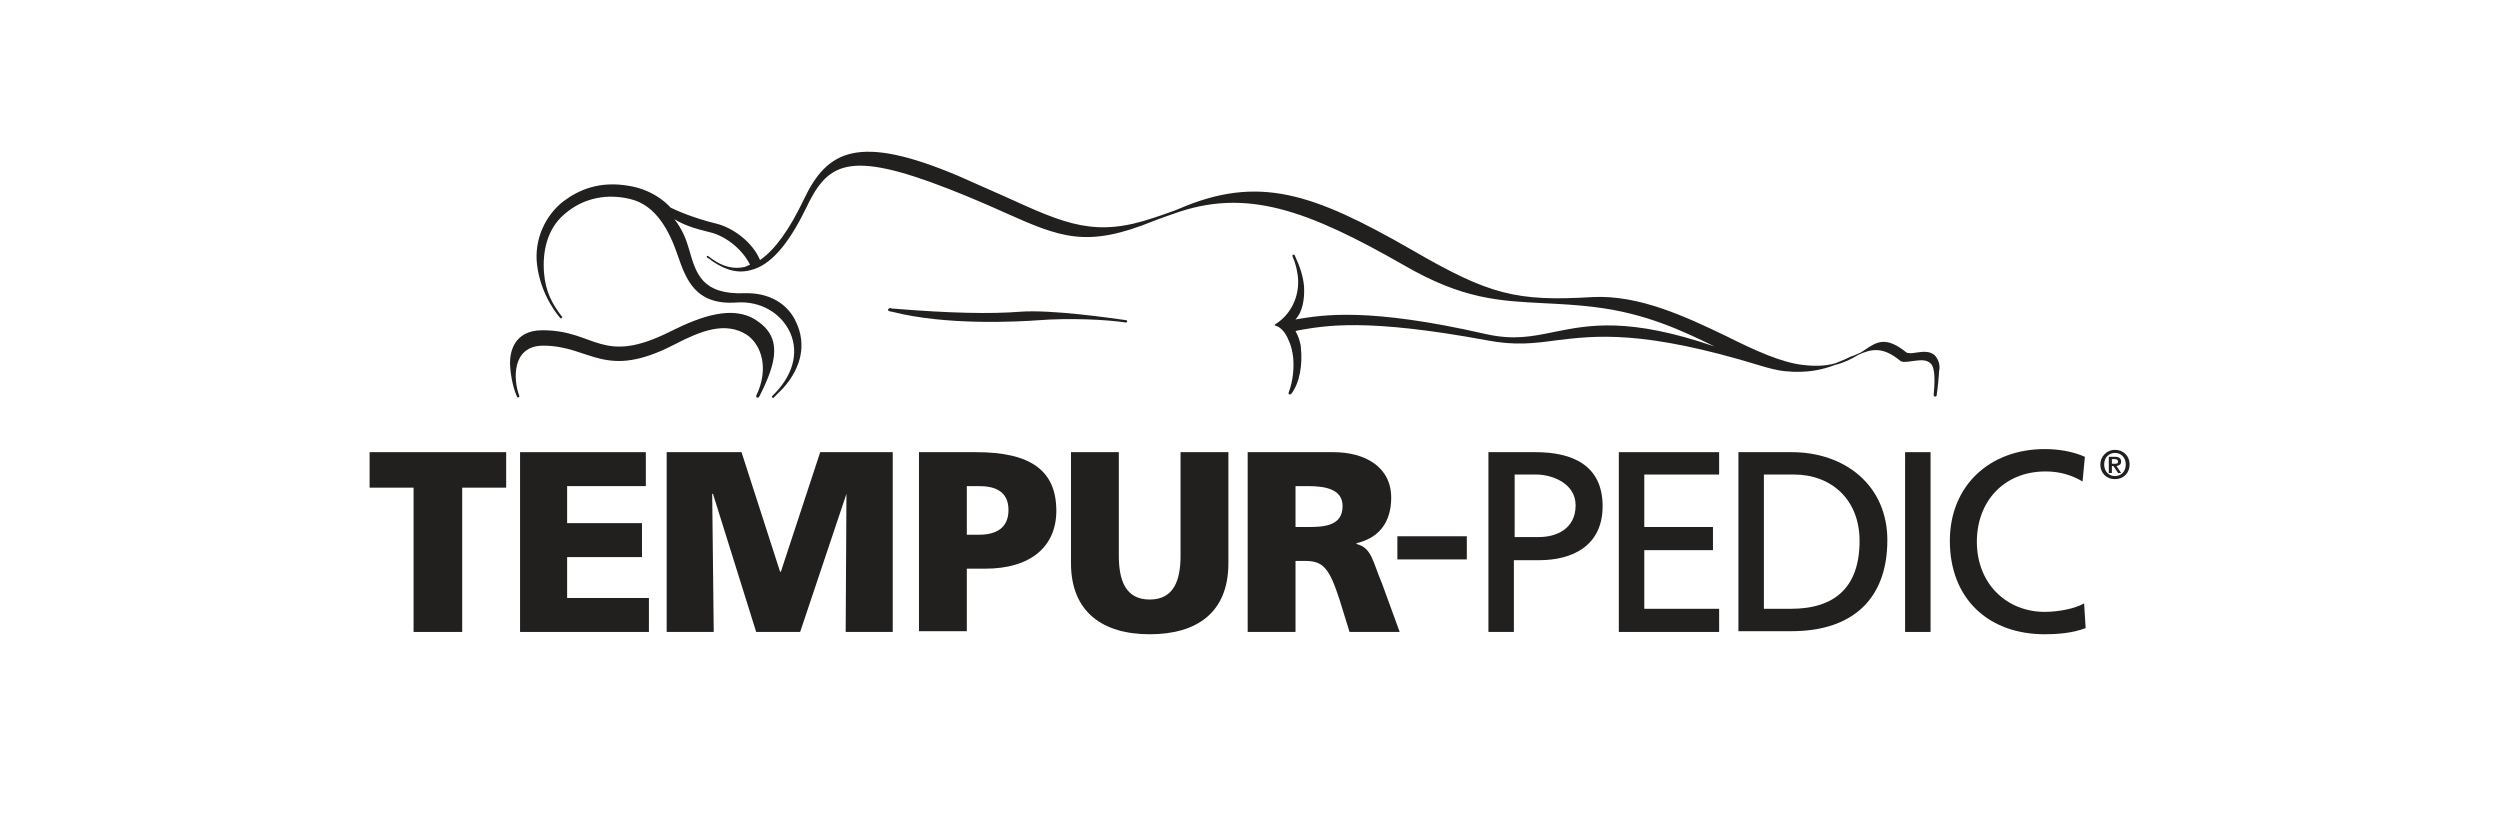 <?xml version="1.0" encoding="utf-8"?>
<!-- Generator: Adobe Illustrator 22.1.0, SVG Export Plug-In . SVG Version: 6.00 Build 0)  -->
<svg version="1.1" id="Layer_1" xmlns="http://www.w3.org/2000/svg" xmlns:xlink="http://www.w3.org/1999/xlink" x="0px" y="0px"
	 viewBox="0 0 324 108" style="enable-background:new 0 0 324 108;" xml:space="preserve">
<style type="text/css">
	.st0{fill:#221F1F;}
</style>
<g id="XMLID_957_">
	<g id="XMLID_958_">
		<g id="XMLID_959_">
			<g id="XMLID_960_">
				<polygon id="XMLID_853_" class="st0" points="53.6,63.2 47.9,63.2 47.9,58.6 65.6,58.6 65.6,63.2 59.9,63.2 59.9,81.9 
					53.6,81.9 				"/>
				<polygon id="XMLID_852_" class="st0" points="67.4,58.6 83.7,58.6 83.7,63 73.5,63 73.5,67.8 83.2,67.8 83.2,72.2 73.5,72.2 
					73.5,77.5 84.1,77.5 84.1,81.9 67.4,81.9 				"/>
				<polygon id="XMLID_851_" class="st0" points="86.4,58.6 96.1,58.6 101.1,74.1 101.2,74.1 106.3,58.6 115.7,58.6 115.7,81.9 
					109.6,81.9 109.7,64 109.7,64 103.7,81.9 98,81.9 92.4,64 92.3,64 92.5,81.9 86.4,81.9 				"/>
				<path id="XMLID_965_" class="st0" d="M119.1,58.6h7.4c7.1,0,10.4,2.4,10.4,7.6c0,4.7-3.4,7.5-9.2,7.5h-2.4v8.1h-6.2V58.6z
					 M125.3,69.3h1.6c2.1,0,3.8-0.8,3.8-3.2c0-2.4-1.7-3.1-3.8-3.1h-1.6V69.3z"/>
				<path id="XMLID_848_" class="st0" d="M159.2,73c0,6.4-4.1,9.2-10.2,9.2c-6.1,0-10.2-2.9-10.2-9.2V58.6h6.2V72
					c0,3.1,0.8,5.7,4,5.7c3.2,0,4-2.6,4-5.7V58.6h6.2V73z"/>
				<path id="XMLID_964_" class="st0" d="M161.7,58.6h11.1c4.1,0,7.5,1.9,7.5,5.9c0,3.1-1.5,5.2-4.5,5.9v0.1c2,0.5,2.1,2.3,3.3,5.1
					l2.3,6.3h-6.5l-1.3-4.2c-1.3-4-2.1-5-4.4-5h-1.3v9.2h-6.2V58.6z M167.9,68.3h1.6c2,0,4.5-0.1,4.5-2.7c0-2.2-2.2-2.6-4.5-2.6
					h-1.6V68.3z"/>
				<path id="XMLID_963_" class="st0" d="M192.9,58.6h6.1c4.8,0,8.7,1.7,8.7,7c0,5.2-4,7-8.2,7h-3.3v9.3h-3.3V58.6z M196.2,69.6h3.3
					c2.1,0,4.7-1,4.7-4.1c0-2.9-3.1-4-5.1-4h-2.8V69.6z"/>
				<path id="XMLID_962_" class="st0" d="M225.3,58.6h6.9c6.9,0,12.4,4.3,12.4,11.4c0,7.8-4.7,11.8-12.4,11.8h-6.9V58.6z
					 M228.6,78.9h3.5c5.7,0,8.9-2.8,8.9-8.8c0-5.4-3.7-8.6-8.5-8.6h-3.9V78.9z"/>
				<rect id="XMLID_841_" x="246.9" y="58.6" class="st0" width="3.3" height="23.3"/>
				<path id="XMLID_840_" class="st0" d="M269.9,62.4c-1.5-0.9-3.1-1.3-4.8-1.3c-5.4,0-8.9,3.9-8.9,9.1c0,5.5,3.9,9.1,8.8,9.1
					c1.7,0,3.9-0.4,5.1-1.1l0.2,3.2c-1.8,0.7-3.9,0.8-5.3,0.8c-7.4,0-12.3-4.7-12.3-12.1c0-7.2,5.2-11.9,12.3-11.9
					c1.8,0,3.6,0.3,5.2,1L269.9,62.4z"/>
				<path id="XMLID_961_" class="st0" d="M272.2,60.2c0-1,0.8-1.9,1.9-1.9s1.9,0.8,1.9,1.9s-0.8,1.9-1.9,1.9S272.2,61.3,272.2,60.2
					 M275.5,60.2c0-0.9-0.6-1.5-1.4-1.5c-0.8,0-1.4,0.6-1.4,1.5c0,0.9,0.6,1.5,1.4,1.5C274.9,61.7,275.5,61.1,275.5,60.2
					 M273.3,59.2h0.8c0.5,0,0.8,0.2,0.8,0.6c0,0.4-0.2,0.5-0.6,0.6l0.6,0.9h-0.4l-0.6-0.9h-0.2v0.9h-0.4V59.2z M273.7,60.1h0.4
					c0.2,0,0.4,0,0.4-0.3c0-0.2-0.2-0.3-0.4-0.3h-0.4V60.1z"/>
				<rect id="XMLID_835_" x="181.1" y="69.5" class="st0" width="9" height="3"/>
				<polygon id="XMLID_834_" class="st0" points="209.8,58.6 222.8,58.6 222.8,61.5 213.1,61.5 213.1,68.3 222,68.3 222,71.3 
					213.1,71.3 213.1,78.9 222.8,78.9 222.8,81.9 209.8,81.9 				"/>
			</g>
			<path id="XMLID_833_" class="st0" d="M115.1,40.1C115.1,40.2,115.1,40.2,115.1,40.1c0,0.1,0,0.2,0.1,0.2l0,0l0,0l0.3,0.1
				c0,0,0.1,0,0.1,0c7,1.8,16.3,1.3,19,1.1c3.9-0.3,8.8-0.1,11.3,0.3c0.1,0,0.2-0.1,0.2-0.1c0,0,0,0,0,0c0-0.1-0.1-0.2-0.1-0.2
				c-2.2-0.3-9.7-1.4-13.8-1.1c-3.8,0.3-9,0.2-16.4-0.4c-0.1,0-0.3,0-0.4-0.1v0C115.2,40,115.1,40,115.1,40.1"/>
			<path id="XMLID_832_" class="st0" d="M250.8,46.1c-0.7-0.7-1.7-0.5-2.5-0.4c-0.5,0.1-1,0.1-1.2,0c-2.7-2.2-3.9-1.4-5.5-0.3
				c-0.2,0.1-0.4,0.3-0.7,0.4c-0.3,0.1-0.6,0.3-1,0.4c-0.6,0.3-1.3,0.6-2.1,0.9c-1.1,0.3-2.4,0.4-4.1,0.2c-2.8-0.3-6.3-1.9-9.9-3.7
				c-5.4-2.6-11.4-5.4-17.4-5.1c-9.9,0.6-13.4-0.3-23.4-6.1c-12.9-7.4-19.9-9.8-30.3-5.3c-0.2,0.1-0.3,0.1-0.5,0.2
				c-0.6,0.2-1.1,0.4-1.7,0.6c-0.3,0.1-0.6,0.2-0.9,0.3c-7.6,2.6-11.4,0.9-19.3-2.7l-6.1-2.7c-13-5.5-17-3.3-20,3
				c-1.9,4-3.8,6.6-5.7,7.9c-1-2.4-3.6-4.2-5.6-4.7c-3.3-0.8-5.6-1.9-6-2.1c0,0-1.8-2.2-5.3-2.8c-3.9-0.7-6.6,0.5-8.6,2
				c-2.3,1.8-3.8,4.9-3.4,8.2c0.5,4.2,3,6.9,3,6.9c0.1,0.1,0.2,0.1,0.2,0c0.1-0.1,0.1-0.2,0-0.2c-1.2-1.6-2.1-3.1-2.3-5.7
				c-0.2-2.7,0.4-5.6,2.6-7.5c2.6-2.3,5.8-2.7,8.6-2c3.4,0.8,5.1,4.3,6.1,7.2c1.1,3.2,2.3,6.6,7.7,6.2c3-0.2,5.7,1.3,6.9,3.9
				c1.2,2.7,0.3,5.7-2.3,8.2c-0.1,0.1-0.1,0.2,0,0.2c0.1,0.1,0.2,0.1,0.2,0l1.2-1.2c2.4-2.7,3-5.7,1.7-8.5c-1.1-2.5-3.6-3.9-6.7-3.8
				c-5.5,0.2-6.3-2.5-7.2-5.7c-0.4-1.4-0.9-2.6-1.9-3.9c1.1,0.7,2.5,1.2,4.6,1.7c1.8,0.4,4.1,2,5.2,4.2c-0.2,0.1-0.5,0.2-0.7,0.3
				c-1.4,0.3-2.8,0-4.3-1.1c-0.1-0.1-0.3-0.2-0.4-0.3l0,0c-0.1-0.1-0.2,0-0.2,0c0,0,0,0.1,0,0.1c0,0.1,0,0.1,0.1,0.1h0l0.3,0.2
				c0,0,0.1,0,0.1,0.1c1.3,0.9,3.1,1.9,5.2,1.3c2.5-0.6,4.8-3.2,7.1-7.9c2.8-5.9,5.3-7.8,18.6-2.6c2.8,1.1,5.1,2.1,7.1,3
				c7.4,3.3,10.7,4.7,19.5,1.1c0.8-0.3,1.6-0.6,2.5-0.9c9.4-3.4,17.3-0.5,29.9,6.7c7.6,4.4,12.3,4.6,18.2,4.9c2,0.1,4.1,0.2,6.5,0.5
				c6.6,0.8,11.4,3.1,15.5,5.1c0,0,0,0,0,0c-11.1-3.8-16.2-2.8-20.7-1.9c-2.9,0.6-5.3,1.1-8.9,0.3c-15.3-3.5-21.2-2.5-24.7-1.9
				c0.9-1,1.2-2.6,1.1-4.3c-0.1-1.2-0.5-2.5-1.2-4c0-0.1-0.1-0.1-0.2-0.1c0,0,0,0,0,0c-0.1,0-0.1,0.1-0.1,0.2c0,0,0,0,0,0
				c0.4,0.9,0.6,1.8,0.7,2.6c0.3,2.8-1.1,5.1-2.9,6.2c0,0-0.1,0.1-0.1,0.1l0,0c0,0.1,0,0.1,0.1,0.1c0.7,0.2,1.3,0.9,1.7,1.9
				c0.3,0.6,0.5,1.4,0.6,2.3c0.1,1.3,0,2.9-0.6,4.5c0,0,0,0.1,0,0.1c0,0,0,0.1,0.1,0.1c0.1,0,0.2,0,0.2,0c0,0,0,0,0,0l0,0l0,0
				c1.2-1.5,1.5-4,1.3-5.9c0-0.4-0.1-0.8-0.2-1.1c-0.1-0.4-0.3-0.8-0.5-1.2l0,0l0.4-0.1c3.5-0.6,8.7-1.6,24.4,1.3
				c3.6,0.7,6.1,0.4,9,0c5-0.6,11.2-1.4,26.5,3.3c0,0,0,0,0,0c1,0.3,2.1,0.6,3.1,0.7c2.9,0.3,4.9-0.2,6.5-0.8c1.2-0.3,2.2-0.8,3-1.3
				c1.7-0.8,3.2-1.1,5.4,0.7c0.3,0.3,0.9,0.2,1.6,0.1c0.9-0.1,1.8-0.3,2.4,0.3c0.7,0.6,0.5,2.9,0.4,4.1c0,0.1,0.1,0.2,0.2,0.2
				c0.1,0,0.2-0.1,0.2-0.2c0,0,0,0,0-0.1c0,0,0,0,0,0c0.1-0.5,0.3-2.6,0.3-3C251.5,47.3,251.2,46.6,250.8,46.1"/>
			<path id="XMLID_831_" class="st0" d="M98,41.5c-3-2-7.2-0.5-11,1.4c-9.1,4.6-9.7-0.1-16.7-0.1c-3.8,0-4.2,3-4.2,4.2
				c0,1.1,0.3,3.1,0.9,4.4c0,0,0,0,0,0v0c0,0,0,0,0,0c0,0.1,0.1,0.1,0.2,0.1c0.1,0,0.1-0.1,0.1-0.2c-0.8-2.1-1-6.5,3.1-6.5
				c6.2,0,7.9,4.6,17.1-0.2c3.3-1.7,6.5-3,9.3-1.2c1.9,1.3,2.9,4.4,1.2,7.9c0,0.1,0,0.2,0.1,0.2c0.1,0.1,0.2,0,0.2,0l0.1-0.1
				c0,0,0,0,0,0C100.7,46.9,101.4,43.7,98,41.5"/>
		</g>
	</g>
</g>
</svg>
